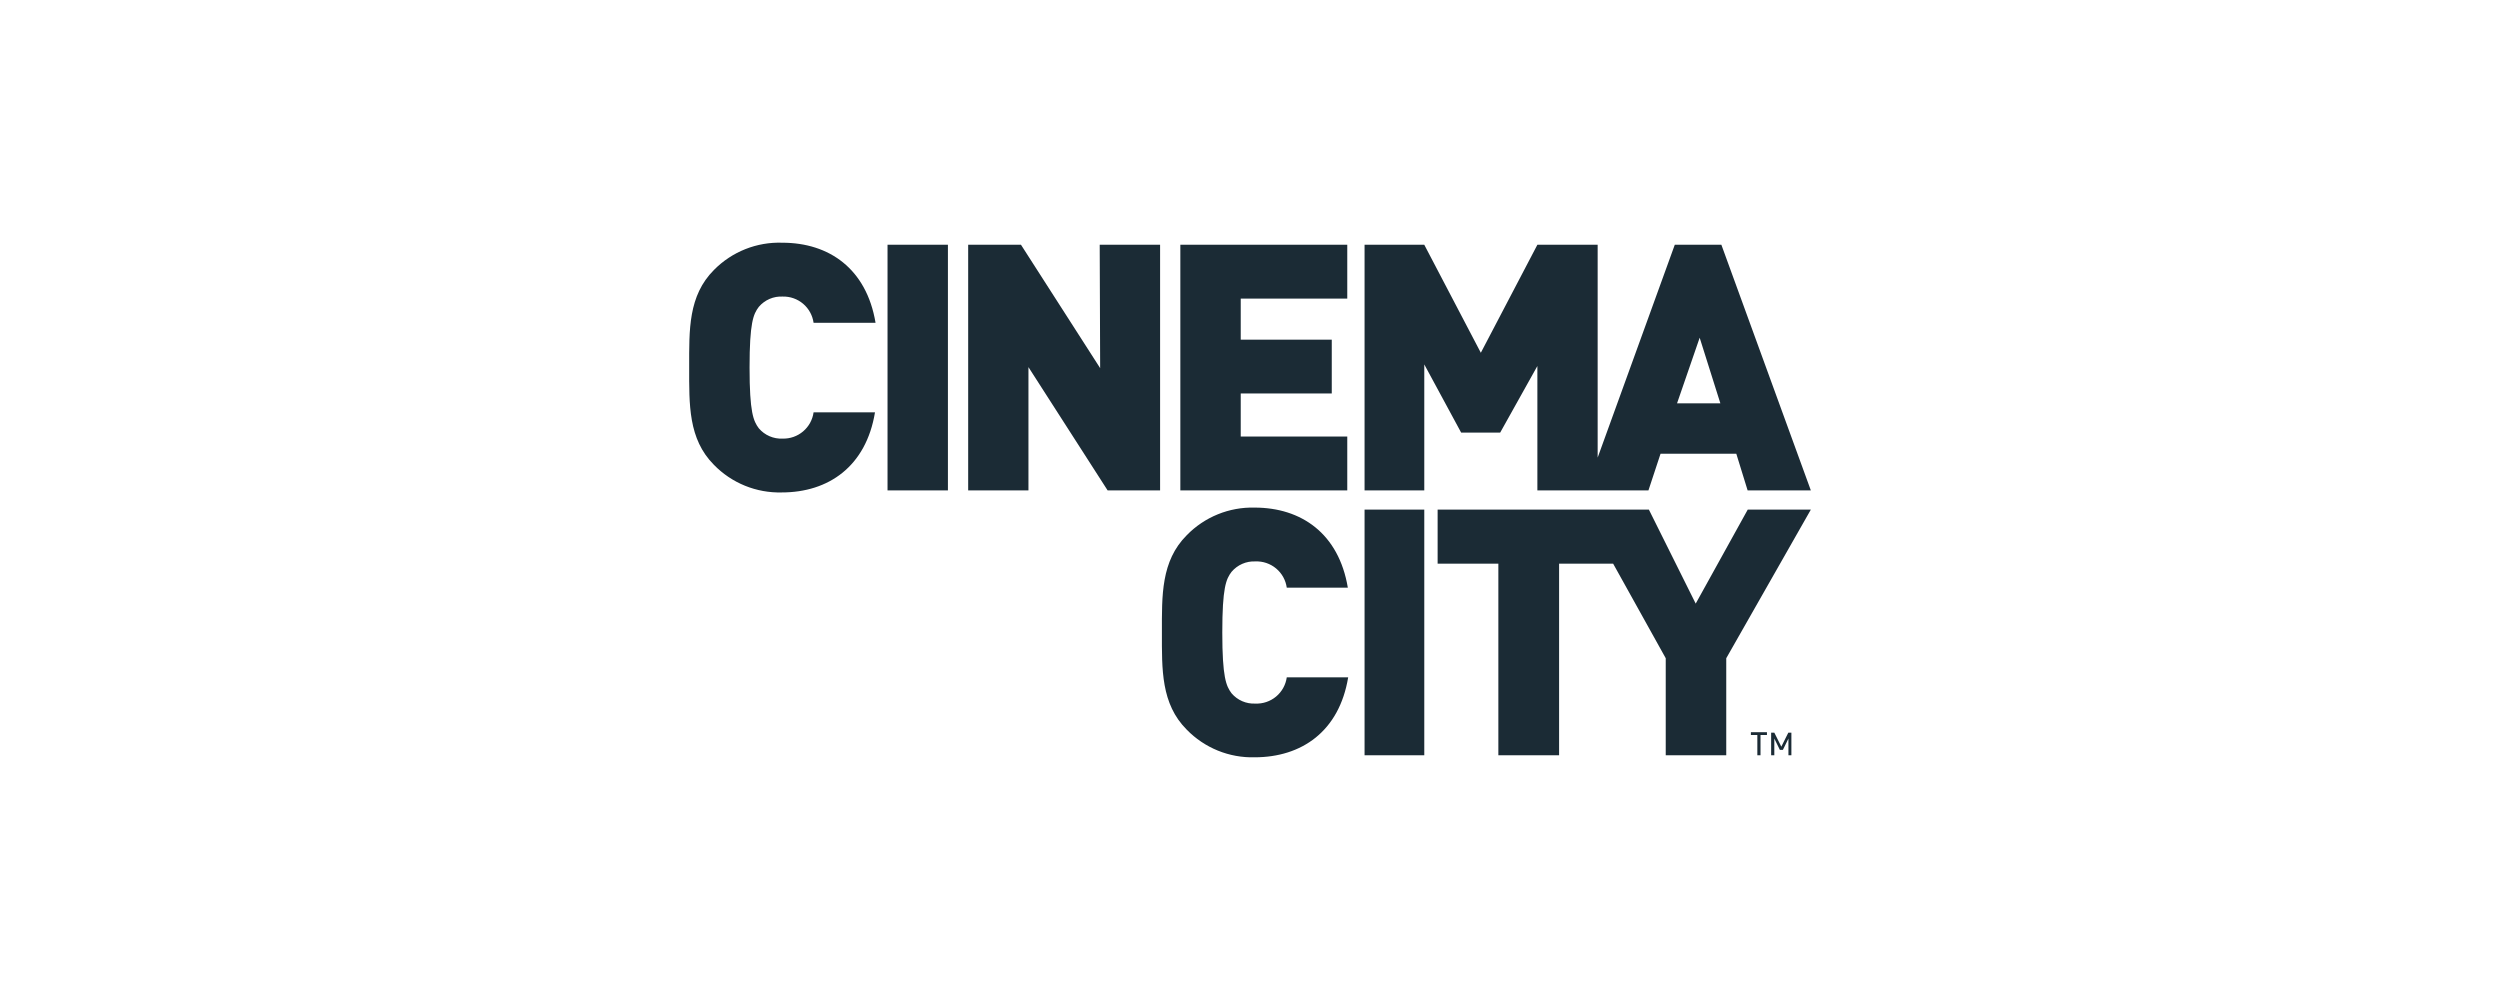 <svg width="160" height="64" viewBox="0 0 160 64" fill="none" xmlns="http://www.w3.org/2000/svg">
<path d="M80.297 48.467C79.49 48.488 78.688 48.342 77.941 48.038C77.194 47.734 76.517 47.279 75.954 46.701C74.297 45.044 74.362 42.836 74.362 40.477C74.362 38.117 74.297 35.909 75.954 34.252C76.517 33.674 77.193 33.219 77.941 32.915C78.688 32.611 79.49 32.465 80.297 32.486C83.279 32.486 85.682 34.143 86.261 37.61H82.353C82.286 37.13 82.043 36.692 81.671 36.382C81.299 36.071 80.825 35.91 80.34 35.931C80.053 35.918 79.766 35.971 79.503 36.087C79.239 36.202 79.006 36.377 78.82 36.597C78.466 37.06 78.227 37.61 78.227 40.484C78.227 43.357 78.473 43.907 78.82 44.371C79.006 44.59 79.24 44.763 79.504 44.877C79.767 44.991 80.053 45.043 80.34 45.029C80.825 45.05 81.299 44.889 81.671 44.579C82.043 44.268 82.286 43.83 82.353 43.35H86.283C85.711 46.81 83.301 48.467 80.297 48.467ZM91.154 48.337V32.616H87.332V48.337H91.154ZM113.085 47.041V46.861H112.057V47.041H112.47V48.337H112.673V47.041H113.085ZM114.649 48.337V46.889H114.453L114.004 47.787L113.556 46.889H113.353V48.337H113.556V47.266L113.91 47.99H114.106L114.46 47.266V48.337H114.649ZM111.855 32.616L108.525 38.631L105.529 32.616H92.008V36.076H95.895V48.337H99.782V36.076H103.242L106.607 42.127V48.337H110.48V42.127L115.894 32.616H111.855ZM48.565 19.638C48.211 20.102 47.972 20.652 47.972 23.525C47.972 26.399 48.218 26.949 48.565 27.412C48.751 27.631 48.985 27.804 49.249 27.918C49.512 28.032 49.798 28.085 50.085 28.071C50.565 28.084 51.032 27.92 51.398 27.61C51.764 27.3 52.003 26.866 52.069 26.391H55.999C55.427 29.858 53.017 31.516 50.035 31.516C49.228 31.537 48.426 31.39 47.679 31.087C46.931 30.783 46.255 30.328 45.692 29.75C44.042 28.092 44.107 25.892 44.107 23.496C44.107 21.1 44.042 18.929 45.699 17.271C46.268 16.695 46.95 16.243 47.703 15.944C48.455 15.645 49.262 15.505 50.071 15.534C53.053 15.534 55.456 17.192 56.035 20.659H52.069C52.003 20.185 51.765 19.752 51.401 19.442C51.036 19.133 50.571 18.968 50.093 18.98C49.805 18.965 49.517 19.016 49.252 19.13C48.987 19.245 48.752 19.418 48.565 19.638ZM56.802 15.665H60.667V31.386H56.802V15.665ZM75.542 15.665H86.225V19.11H79.407V21.737H85.233V25.183H79.407V27.94H86.225V31.386H75.542V15.665ZM115.894 31.386H111.848L111.124 29.041H106.274L105.5 31.386H98.392V23.424L96.011 27.687H93.514L91.154 23.323V31.386H87.332V15.665H91.154L94.773 22.577L98.392 15.665H102.25V29.287L107.186 15.665H110.168L115.894 31.386ZM110.103 25.812L108.779 21.614L107.331 25.812H110.103ZM70.381 15.665H74.246V31.386H70.888L65.821 23.496V31.386H61.963V15.665H65.343L70.41 23.561L70.381 15.665Z" fill="#1B2B35"/>
</svg>
